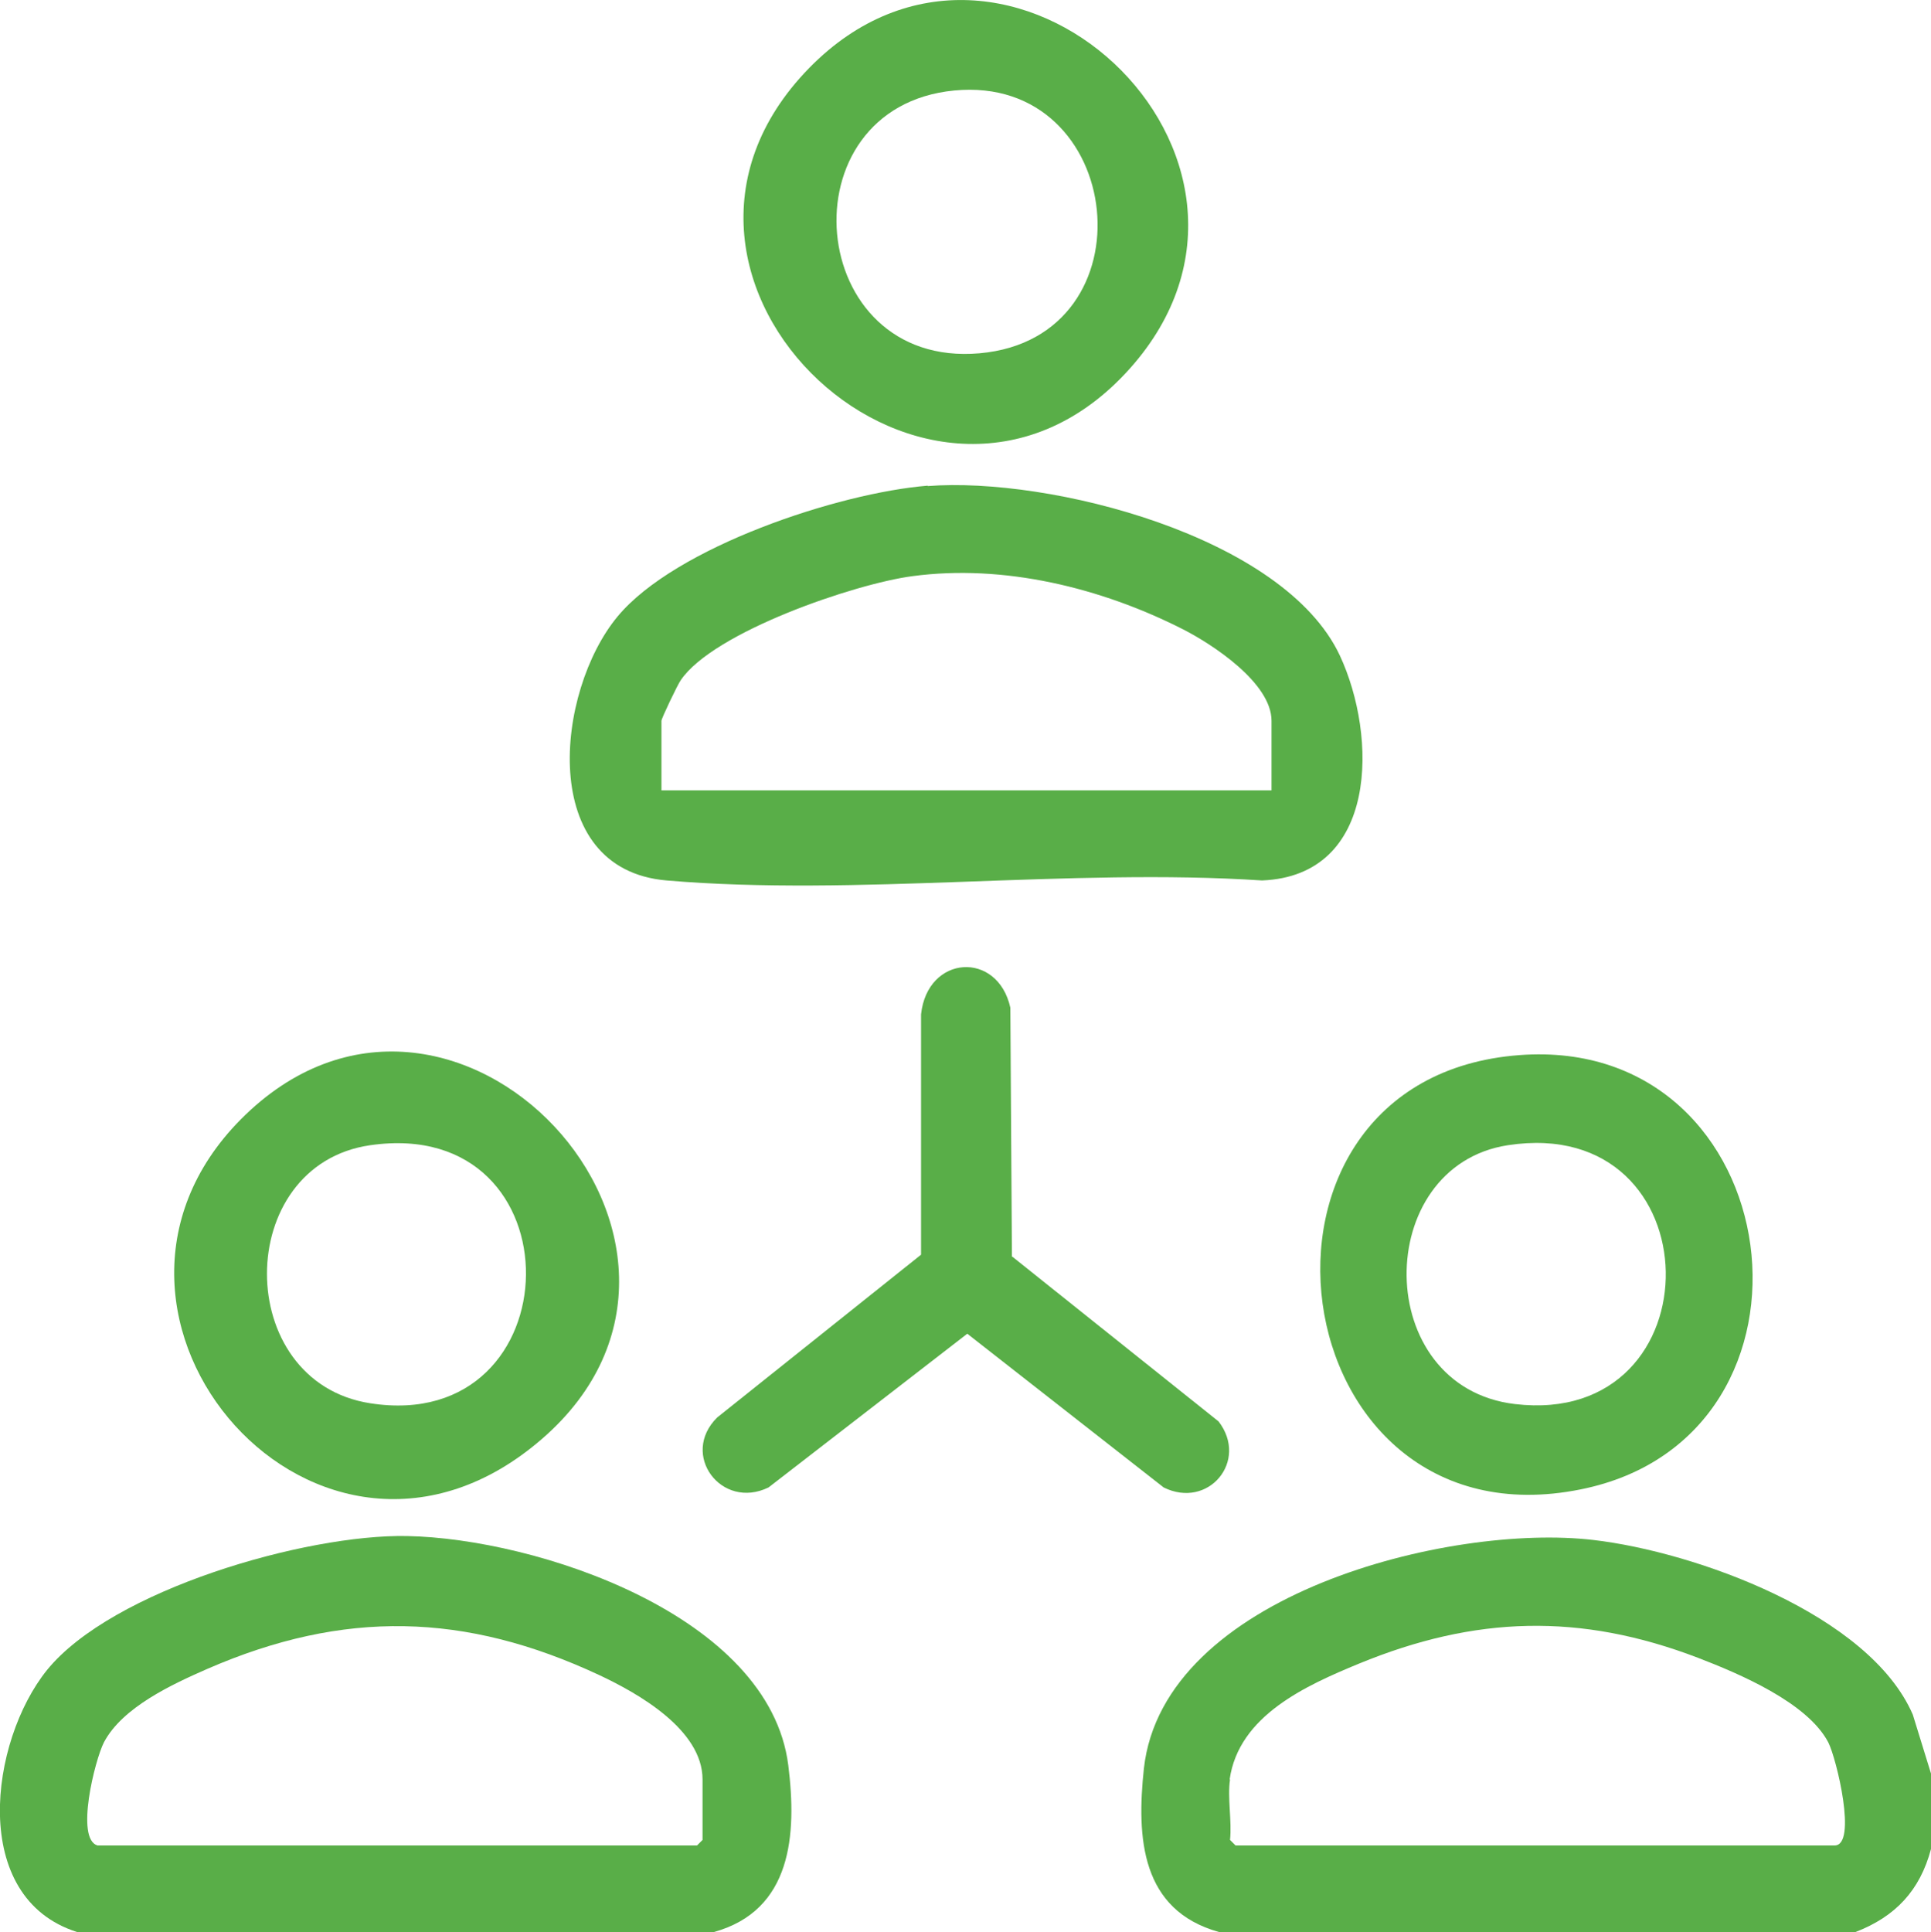 <?xml version="1.0" encoding="UTF-8"?>
<svg id="Layer_2" data-name="Layer 2" xmlns="http://www.w3.org/2000/svg" viewBox="0 0 48.87 48.89">
  <defs>
    <style>
      .cls-1 {
        fill: #59ae48;
      }
    </style>
  </defs>
  <g id="Layer_2-2" data-name="Layer 2">
    <g>
      <path class="cls-1" d="M48.87,44.88v1.91c-.28,1.05-.9,1.71-1.91,2.1h-16.11c-1.97-.55-2.09-2.37-1.9-4.14.49-4.4,7.74-6.21,11.38-5.78,2.57.3,6.98,1.88,8.08,4.42l.46,1.49ZM31.13,45.03c-.07.46.05,1.05,0,1.53l.14.14h15.16c.58,0,.05-2.2-.16-2.61-.53-1.01-2.26-1.74-3.3-2.14-2.98-1.14-5.64-1.06-8.58.15-1.33.55-3.04,1.31-3.27,2.93Z"/>
      <path class="cls-1" d="M18.07,48.89H1.95c-2.74-.87-2.21-4.83-.76-6.63,1.65-2.03,6.55-3.44,9.11-3.39,3.27.06,9.17,2,9.65,5.8.22,1.76.09,3.67-1.88,4.22ZM2.48,46.7h15.16l.14-.14v-1.53c0-1.26-1.63-2.18-2.61-2.64-3.4-1.59-6.47-1.66-9.92-.16-.89.39-2.15.97-2.62,1.86-.23.45-.73,2.45-.16,2.61Z"/>
      <path class="cls-1" d="M23.48,12.3c3.07-.24,9.01,1.26,10.43,4.29.95,2.04.98,5.57-1.97,5.69-4.87-.32-10.26.41-15.07,0-3.28-.28-2.81-4.79-1.24-6.68,1.46-1.76,5.6-3.13,7.85-3.31ZM32.18,20v-1.76c0-.96-1.5-1.94-2.25-2.32-2.07-1.05-4.53-1.65-6.84-1.34-1.45.19-5.03,1.41-5.86,2.63-.08.11-.49.97-.49,1.03v1.76h15.45Z"/>
      <path class="cls-1" d="M6.09,28.33c5.34-5.39,13.28,3.16,7.64,8.07s-12.57-3.09-7.64-8.07ZM9.37,28.98c-3.48.5-3.49,5.99,0,6.53,5.18.81,5.33-7.3,0-6.53Z"/>
      <path class="cls-1" d="M38.45,26.7c6.88-.52,8.2,9.66,1.55,10.99-7.66,1.54-9.23-10.41-1.55-10.99ZM38.16,28.98c-3.44.53-3.45,6.12.18,6.55,5.16.61,5.08-7.36-.18-6.55Z"/>
      <path class="cls-1" d="M20.48,1.72c4.99-5.1,12.88,2.26,8.12,7.6-4.96,5.56-13.37-2.23-8.12-7.6ZM24.15,2.29c-4.34.42-3.78,7.04.64,6.65s3.71-7.07-.64-6.65Z"/>
      <path class="cls-1" d="M25.62,31.8l5.22,4.17c.77,1-.26,2.23-1.39,1.67l-4.97-3.89-5.03,3.89c-1.19.58-2.25-.83-1.3-1.77l5.16-4.12v-6.08c.16-1.51,1.94-1.62,2.26-.17l.04,6.3Z"/>
    </g>
  </g>
</svg>